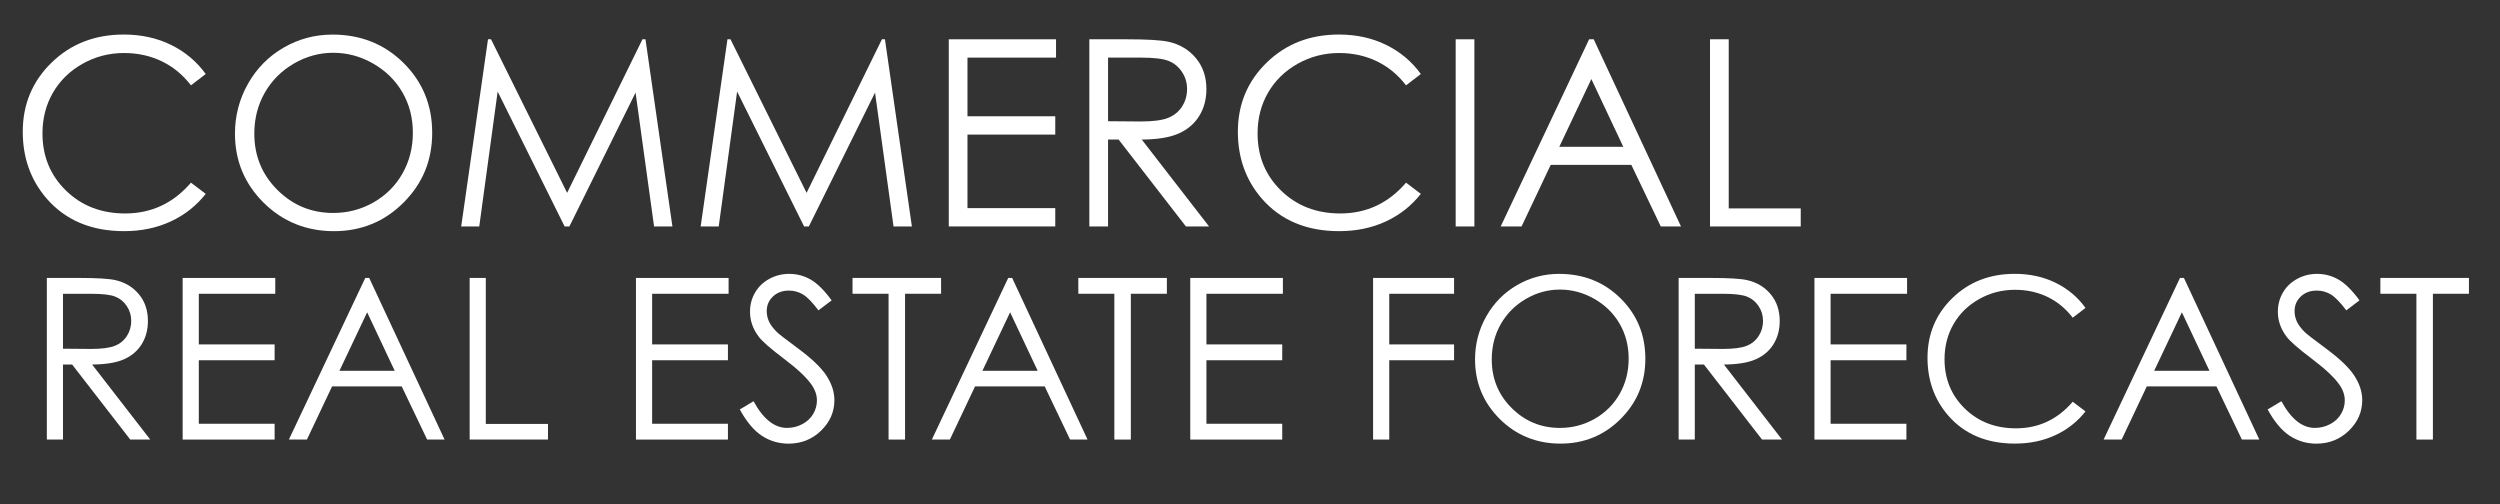 <?xml version="1.0" encoding="UTF-8"?><svg id="Layer_1" xmlns="http://www.w3.org/2000/svg" viewBox="0 0 1665.07 336.01"><rect x="0" y="0" width="1665.07" height="336.01" fill="#333333" stroke="none"/><defs><style>.cls-1{fill:#fff;stroke-width:0px;}</style></defs><path class="cls-1" d="m31.2,185.12h21.44c11.95,0,20.05.49,24.29,1.47,6.39,1.47,11.59,4.6,15.59,9.41s6,10.73,6,17.77c0,5.86-1.38,11.02-4.13,15.46-2.76,4.45-6.7,7.8-11.82,10.07-5.12,2.27-12.2,3.43-21.22,3.48l38.71,49.98h-13.31l-38.71-49.98h-6.08v49.98h-10.76v-107.64Zm10.76,10.54v36.59l18.54.15c7.18,0,12.5-.68,15.94-2.05,3.45-1.37,6.13-3.55,8.06-6.55,1.93-3,2.9-6.35,2.9-10.06s-.98-6.89-2.93-9.84c-1.96-2.95-4.52-5.06-7.7-6.33-3.18-1.27-8.45-1.9-15.83-1.9h-18.98Z"/><path class="cls-1" d="m121.65,185.12h61.69v10.54h-50.93v33.73h50.49v10.54h-50.49v42.3h50.49v10.54h-61.25v-107.64Z"/><path class="cls-1" d="m245.9,185.12l50.2,107.64h-11.62l-16.93-35.42h-46.37l-16.77,35.42h-12l50.86-107.64h2.63Zm-1.36,22.87l-18.45,38.96h36.8l-18.36-38.96Z"/><path class="cls-1" d="m312.79,185.12h10.76v97.25h41.42v10.39h-52.17v-107.64Z"/><path class="cls-1" d="m423.57,185.12h61.69v10.54h-50.93v33.73h50.49v10.54h-50.49v42.3h50.49v10.54h-61.25v-107.64Z"/><path class="cls-1" d="m492.73,272.71l9.15-5.49c6.44,11.86,13.88,17.78,22.32,17.78,3.61,0,7-.84,10.17-2.52,3.17-1.68,5.59-3.94,7.24-6.77s2.49-5.83,2.49-9c0-3.61-1.22-7.15-3.66-10.61-3.37-4.78-9.51-10.54-18.44-17.27-8.98-6.78-14.56-11.68-16.76-14.71-3.81-5.07-5.71-10.56-5.71-16.46,0-4.68,1.12-8.95,3.37-12.81,2.24-3.85,5.4-6.89,9.48-9.11,4.07-2.22,8.5-3.33,13.28-3.33,5.07,0,9.82,1.26,14.23,3.77,4.41,2.51,9.08,7.13,14.01,13.87l-8.78,6.66c-4.05-5.37-7.5-8.9-10.35-10.61-2.85-1.71-5.96-2.56-9.33-2.56-4.34,0-7.89,1.32-10.65,3.95-2.76,2.63-4.13,5.88-4.13,9.73,0,2.34.49,4.61,1.46,6.81s2.76,4.59,5.34,7.17c1.41,1.37,6.05,4.95,13.9,10.76,9.32,6.88,15.71,13,19.17,18.37,3.46,5.37,5.2,10.76,5.2,16.17,0,7.81-2.96,14.59-8.89,20.34-5.93,5.76-13.13,8.64-21.62,8.64-6.54,0-12.46-1.75-17.78-5.23-5.32-3.49-10.22-9.33-14.71-17.53Z"/><path class="cls-1" d="m567.81,195.65v-10.54h58.98v10.54h-24v97.11h-10.98v-97.11h-24Z"/><path class="cls-1" d="m674.13,185.12l50.2,107.64h-11.62l-16.93-35.42h-46.37l-16.77,35.42h-12l50.86-107.64h2.63Zm-1.36,22.87l-18.45,38.96h36.8l-18.36-38.96Z"/><path class="cls-1" d="m718.19,195.65v-10.54h58.98v10.54h-24v97.11h-10.98v-97.11h-24Z"/><path class="cls-1" d="m792.75,185.12h61.69v10.54h-50.93v33.73h50.49v10.54h-50.49v42.3h50.49v10.54h-61.25v-107.64Z"/><path class="cls-1" d="m914.52,185.12h53.93v10.54h-43.17v33.73h43.17v10.54h-43.17v52.83h-10.76v-107.64Z"/><path class="cls-1" d="m1038.44,182.41c16.3,0,29.95,5.44,40.93,16.32,10.98,10.88,16.48,24.27,16.48,40.17s-5.48,29.12-16.44,40.1c-10.96,10.98-24.32,16.46-40.09,16.46s-29.44-5.46-40.42-16.39-16.48-24.15-16.48-39.66c0-10.34,2.5-19.93,7.51-28.76,5-8.83,11.82-15.74,20.46-20.75,8.64-5,17.99-7.5,28.05-7.5Zm.48,10.46c-7.96,0-15.51,2.08-22.65,6.23-7.13,4.15-12.71,9.74-16.71,16.77-4.01,7.03-6.01,14.87-6.01,23.51,0,12.79,4.43,23.6,13.3,32.41,8.87,8.81,19.56,13.22,32.07,13.22,8.35,0,16.09-2.03,23.2-6.08,7.11-4.05,12.66-9.59,16.64-16.62,3.98-7.03,5.97-14.84,5.97-23.44s-1.99-16.27-5.97-23.18-9.59-12.44-16.82-16.59c-7.23-4.15-14.9-6.23-23.01-6.23Z"/><path class="cls-1" d="m1118.02,185.12h21.44c11.95,0,20.05.49,24.29,1.47,6.39,1.47,11.59,4.6,15.59,9.41s6,10.73,6,17.77c0,5.86-1.38,11.02-4.13,15.46-2.76,4.45-6.7,7.8-11.82,10.07-5.12,2.27-12.2,3.43-21.22,3.48l38.71,49.98h-13.31l-38.71-49.98h-6.08v49.98h-10.76v-107.64Zm10.76,10.54v36.59l18.54.15c7.18,0,12.5-.68,15.94-2.05,3.45-1.37,6.13-3.55,8.06-6.55,1.93-3,2.9-6.35,2.9-10.06s-.98-6.89-2.93-9.84c-1.96-2.95-4.52-5.06-7.7-6.33-3.18-1.27-8.45-1.9-15.83-1.9h-18.98Z"/><path class="cls-1" d="m1208.47,185.12h61.69v10.54h-50.93v33.73h50.49v10.54h-50.49v42.3h50.49v10.54h-61.25v-107.64Z"/><path class="cls-1" d="m1389,205.09l-8.49,6.51c-4.68-6.1-10.31-10.72-16.87-13.87-6.56-3.15-13.77-4.72-21.62-4.72-8.59,0-16.54,2.06-23.86,6.18-7.32,4.12-12.99,9.66-17.01,16.61s-6.04,14.77-6.04,23.45c0,13.12,4.5,24.08,13.5,32.86,9,8.78,20.35,13.17,34.06,13.17,15.07,0,27.68-5.9,37.83-17.71l8.49,6.44c-5.37,6.83-12.06,12.11-20.09,15.84-8.03,3.73-16.99,5.6-26.89,5.6-18.83,0-33.69-6.27-44.56-18.81-9.12-10.59-13.68-23.37-13.68-38.34,0-15.76,5.52-29.01,16.57-39.77s24.89-16.14,41.53-16.14c10.05,0,19.12,1.99,27.22,5.96,8.1,3.98,14.73,9.55,19.9,16.72Z"/><path class="cls-1" d="m1454.56,185.12l50.2,107.64h-11.62l-16.93-35.42h-46.37l-16.77,35.42h-12l50.86-107.64h2.63Zm-1.36,22.87l-18.45,38.96h36.8l-18.36-38.96Z"/><path class="cls-1" d="m1510.32,272.71l9.15-5.49c6.44,11.86,13.88,17.78,22.32,17.78,3.61,0,7-.84,10.17-2.52,3.17-1.68,5.59-3.94,7.24-6.77s2.49-5.83,2.49-9c0-3.61-1.22-7.15-3.66-10.61-3.37-4.78-9.51-10.54-18.44-17.27-8.98-6.78-14.56-11.68-16.76-14.71-3.81-5.07-5.71-10.56-5.71-16.46,0-4.68,1.12-8.95,3.37-12.81,2.24-3.85,5.4-6.89,9.48-9.11,4.07-2.22,8.5-3.33,13.28-3.33,5.07,0,9.82,1.26,14.23,3.77,4.41,2.51,9.08,7.13,14.01,13.87l-8.78,6.66c-4.05-5.37-7.5-8.9-10.35-10.61-2.85-1.71-5.96-2.56-9.33-2.56-4.34,0-7.89,1.32-10.65,3.95-2.76,2.63-4.13,5.88-4.13,9.73,0,2.34.49,4.61,1.46,6.81s2.76,4.59,5.34,7.17c1.41,1.37,6.05,4.95,13.9,10.76,9.32,6.88,15.71,13,19.17,18.37,3.46,5.37,5.2,10.76,5.2,16.17,0,7.81-2.96,14.59-8.89,20.34-5.93,5.76-13.13,8.64-21.62,8.64-6.54,0-12.46-1.75-17.78-5.23-5.32-3.49-10.22-9.33-14.71-17.53Z"/><path class="cls-1" d="m1585.4,195.65v-10.54h58.98v10.54h-24v97.11h-10.98v-97.11h-24Z"/><path class="cls-1" d="m137.01,49.3l-9.83,7.54c-5.42-7.06-11.93-12.42-19.53-16.06-7.6-3.64-15.95-5.47-25.04-5.47-9.94,0-19.15,2.39-27.63,7.16-8.47,4.78-15.04,11.19-19.7,19.24-4.66,8.05-6.99,17.1-6.99,27.16,0,15.2,5.21,27.88,15.64,38.05,10.42,10.17,23.57,15.25,39.45,15.25,17.46,0,32.06-6.83,43.81-20.51l9.83,7.46c-6.22,7.91-13.97,14.03-23.26,18.35-9.29,4.32-19.67,6.48-31.14,6.48-21.81,0-39.01-7.26-51.61-21.78-10.56-12.26-15.85-27.06-15.85-44.41,0-18.25,6.4-33.6,19.19-46.06,12.8-12.46,28.83-18.69,48.09-18.69,11.64,0,22.15,2.3,31.52,6.91s17.06,11.06,23.05,19.36Z"/><path class="cls-1" d="m221.37,23.03c18.88,0,34.68,6.3,47.4,18.9,12.72,12.6,19.08,28.11,19.08,46.52s-6.35,33.73-19.04,46.44-28.17,19.07-46.43,19.07-34.09-6.33-46.81-18.98c-12.72-12.65-19.08-27.96-19.08-45.93,0-11.98,2.9-23.08,8.69-33.3,5.79-10.22,13.69-18.23,23.7-24.02,10.01-5.79,20.83-8.69,32.48-8.69Zm.55,12.12c-9.22,0-17.97,2.4-26.23,7.21-8.26,4.81-14.71,11.28-19.35,19.42-4.64,8.14-6.96,17.22-6.96,27.22,0,14.81,5.14,27.32,15.41,37.53,10.27,10.21,22.65,15.31,37.14,15.31,9.67,0,18.63-2.35,26.86-7.04s14.66-11.11,19.27-19.25c4.61-8.14,6.92-17.19,6.92-27.14s-2.31-18.84-6.92-26.84c-4.61-8-11.1-14.4-19.48-19.21-8.38-4.81-17.26-7.21-26.65-7.21Z"/><path class="cls-1" d="m307.17,150.82l17.85-124.66h2.02l50.68,102.28,50.19-102.28h2l17.94,124.66h-12.22l-12.32-89.15-44.08,89.15h-3.18l-44.6-89.83-12.25,89.83h-12.03Z"/><path class="cls-1" d="m466.66,150.82l17.85-124.66h2.02l50.68,102.28,50.19-102.28h2l17.94,124.66h-12.22l-12.32-89.15-44.08,89.15h-3.18l-44.6-89.83-12.25,89.83h-12.03Z"/><path class="cls-1" d="m631.91,26.17h71.44v12.2h-58.98v39.07h58.47v12.2h-58.47v48.98h58.47v12.2h-70.93V26.17Z"/><path class="cls-1" d="m725.54,26.17h24.83c13.84,0,23.22.57,28.13,1.7,7.4,1.7,13.42,5.33,18.05,10.9,4.63,5.57,6.95,12.43,6.95,20.58,0,6.79-1.6,12.76-4.79,17.9-3.19,5.15-7.75,9.04-13.69,11.67-5.93,2.63-14.12,3.98-24.58,4.03l44.83,57.88h-15.41l-44.83-57.88h-7.04v57.88h-12.46V26.17Zm12.46,12.2v42.37l21.47.17c8.32,0,14.47-.79,18.46-2.37,3.99-1.58,7.1-4.11,9.34-7.58,2.24-3.47,3.35-7.36,3.35-11.65s-1.13-7.98-3.39-11.4c-2.26-3.42-5.23-5.86-8.91-7.33-3.68-1.47-9.79-2.2-18.33-2.2h-21.98Z"/><path class="cls-1" d="m946.3,49.3l-9.83,7.54c-5.42-7.06-11.93-12.42-19.53-16.06-7.6-3.64-15.95-5.47-25.04-5.47-9.94,0-19.15,2.39-27.63,7.16-8.47,4.78-15.04,11.19-19.7,19.24-4.66,8.05-6.99,17.1-6.99,27.16,0,15.2,5.21,27.88,15.64,38.05,10.42,10.17,23.57,15.25,39.45,15.25,17.46,0,32.06-6.83,43.81-20.51l9.83,7.46c-6.22,7.91-13.97,14.03-23.26,18.35-9.29,4.32-19.67,6.48-31.14,6.48-21.81,0-39.01-7.26-51.61-21.78-10.56-12.26-15.85-27.06-15.85-44.41,0-18.25,6.4-33.6,19.19-46.06,12.8-12.46,28.83-18.69,48.09-18.69,11.64,0,22.15,2.3,31.52,6.91s17.06,11.06,23.05,19.36Z"/><path class="cls-1" d="m969.52,26.17h12.46v124.66h-12.46V26.17Z"/><path class="cls-1" d="m1061.46,26.17l58.13,124.66h-13.46l-19.61-41.02h-53.7l-19.42,41.02h-13.9l58.9-124.66h3.05Zm-1.57,26.48l-21.36,45.12h42.62l-21.26-45.12Z"/><path class="cls-1" d="m1138.92,26.17h12.46v112.62h47.96v12.03h-60.42V26.17Z"/></svg>